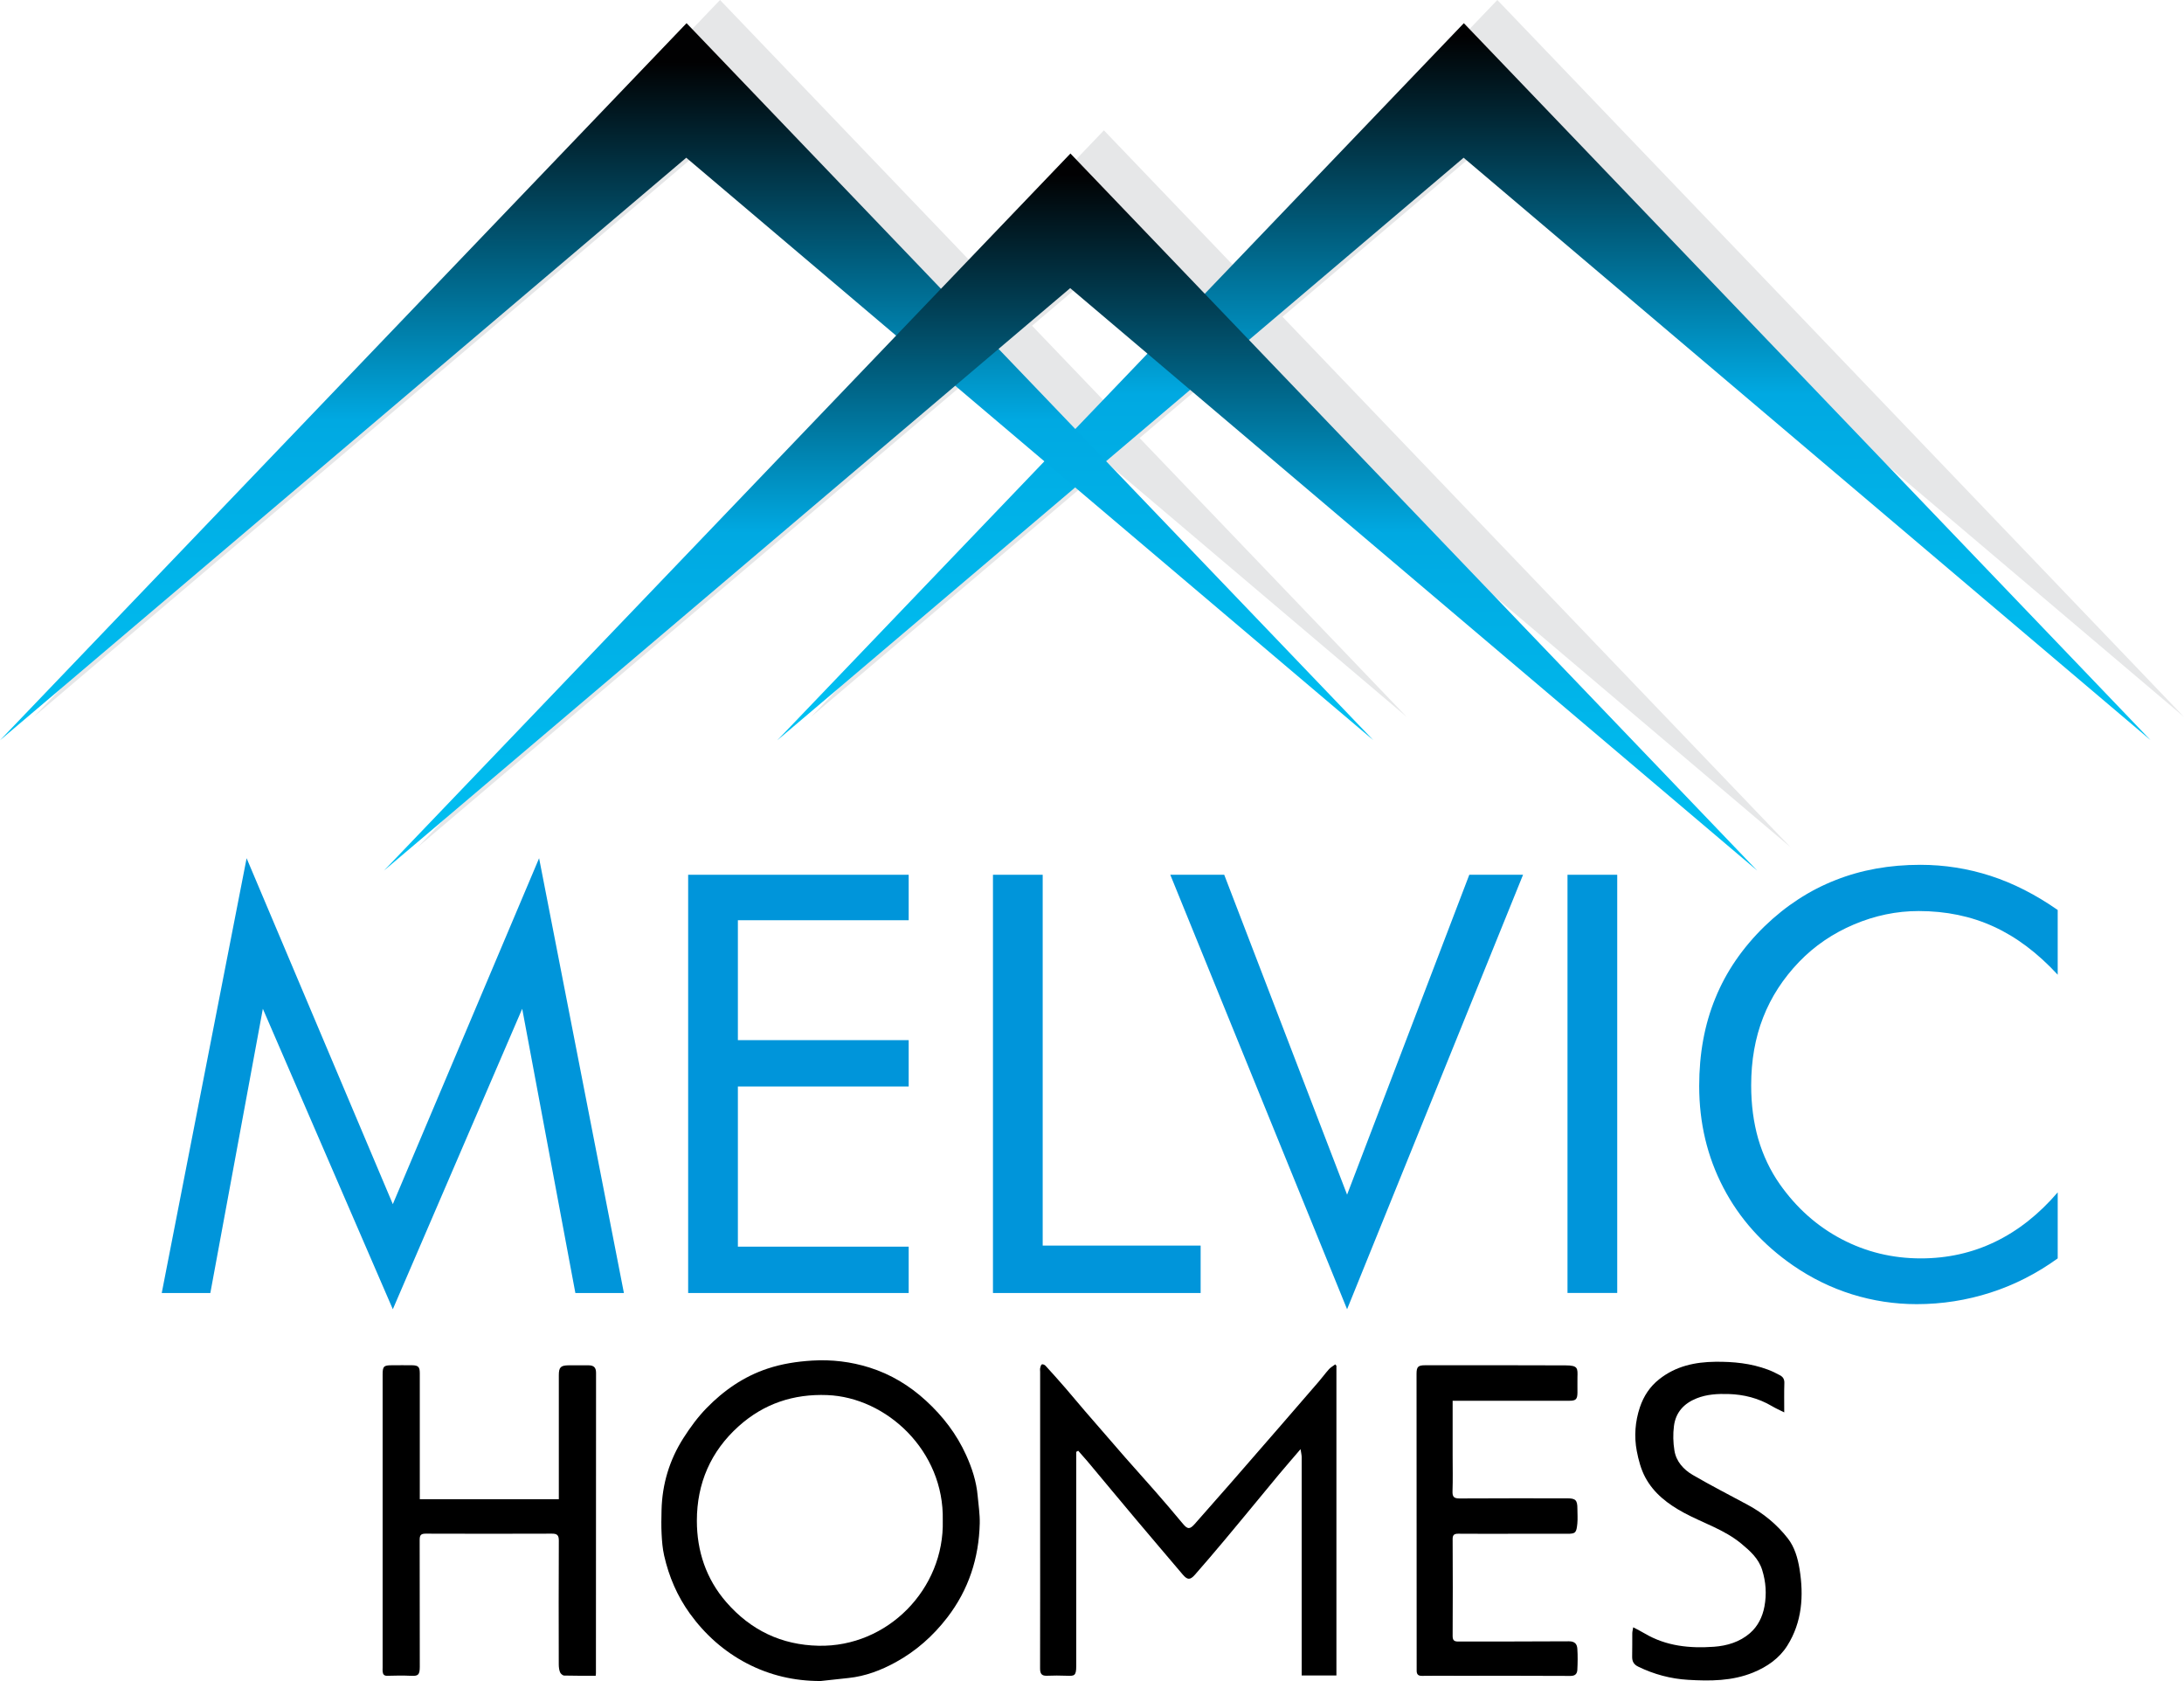 <svg xmlns="http://www.w3.org/2000/svg" xmlns:xlink="http://www.w3.org/1999/xlink" id="Layer_2" data-name="Layer 2" viewBox="0 0 368.5 283.6"><defs><style>      .cls-1 {        fill: none;      }      .cls-2 {        fill: url(#linear-gradient-3);      }      .cls-3 {        fill: url(#linear-gradient-2);      }      .cls-4 {        fill: url(#linear-gradient);      }      .cls-5 {        clip-path: url(#clippath-1);      }      .cls-6 {        clip-path: url(#clippath-2);      }      .cls-7 {        fill: #e6e7e8;      }      .cls-8 {        clip-path: url(#clippath);      }      .cls-9 {        fill: #0095da;      }    </style><clipPath id="clippath"><polygon class="cls-1" points="189.07 64.4 131.15 124.89 246.95 26.61 362.85 124.86 304.92 64.38 246.99 3.91 189.07 64.4"></polygon></clipPath><linearGradient id="linear-gradient" x1="-3292.27" y1="-757.39" x2="-3289.94" y2="-757.39" gradientTransform="translate(-75035.05 -170741.86) rotate(-90) scale(51.9 -99.4)" gradientUnits="userSpaceOnUse"><stop offset="0" stop-color="#00c2f3"></stop><stop offset=".5" stop-color="#00a9e2"></stop><stop offset="1" stop-color="#010102"></stop></linearGradient><clipPath id="clippath-1"><polygon class="cls-1" points="57.92 64.4 0 124.89 115.79 26.61 231.7 124.86 173.77 64.38 115.84 3.91 57.92 64.4"></polygon></clipPath><linearGradient id="linear-gradient-2" x1="-3292.27" y1="-756.63" x2="-3289.94" y2="-756.63" gradientTransform="translate(-75092.02 -170737.44) rotate(-90) scale(51.9 -99.4)" xlink:href="#linear-gradient"></linearGradient><clipPath id="clippath-2"><polygon class="cls-1" points="122.7 86.39 64.78 146.88 180.57 48.61 296.47 146.86 238.55 86.38 180.61 25.9 122.7 86.39"></polygon></clipPath><linearGradient id="linear-gradient-3" x1="-3292.51" y1="-757.01" x2="-3290.18" y2="-757.01" gradientTransform="translate(-75063.58 -170730.97) rotate(-90) scale(51.9 -99.4)" xlink:href="#linear-gradient"></linearGradient></defs><g id="Layer_1-2" data-name="Layer 1"><g><polygon class="cls-7" points="136.8 120.98 252.6 22.71 368.5 120.95 310.58 60.47 252.64 0 194.72 60.49 136.8 120.98"></polygon><polygon class="cls-7" points="5.65 120.98 121.44 22.7 237.35 120.95 179.42 60.47 121.49 0 63.57 60.48 5.65 120.98"></polygon><polygon class="cls-7" points="70.42 142.97 186.22 44.7 302.12 142.94 244.2 82.47 186.26 21.99 128.35 82.48 70.42 142.97"></polygon><g class="cls-8"><rect class="cls-4" x="131.15" y="3.91" width="231.7" height="120.97"></rect></g><g class="cls-5"><rect class="cls-3" x="0" y="3.91" width="231.7" height="120.97"></rect></g><g class="cls-6"><rect class="cls-2" x="64.78" y="25.9" width="231.69" height="120.98"></rect></g><polygon class="cls-9" points="66.28 220.88 44.35 170.19 35.49 218.14 27.29 218.14 41.61 144.79 66.28 203.15 90.96 144.79 105.27 218.14 97.08 218.14 88.11 170.19 66.28 220.88"></polygon><polygon class="cls-9" points="116.11 218.14 116.11 147.58 153.32 147.58 153.32 155.25 124.5 155.25 124.5 175.48 153.32 175.48 153.32 183.3 124.5 183.3 124.5 210.32 153.32 210.32 153.32 218.14 116.11 218.14"></polygon><polygon class="cls-9" points="167.54 218.14 167.54 147.58 175.93 147.58 175.93 210.14 202.58 210.14 202.58 218.14 167.54 218.14"></polygon><polygon class="cls-9" points="227.29 220.88 197.46 147.58 206.56 147.58 227.29 201.55 247.91 147.58 256.98 147.58 227.29 220.88"></polygon><rect class="cls-9" x="264.48" y="147.58" width="8.39" height="70.55"></rect><path class="cls-9" d="M347.19,164.44c-3.37-3.65-6.98-6.37-10.79-8.11-3.83-1.76-8.06-2.63-12.68-2.63-3.73,0-7.37.76-10.93,2.27-3.53,1.5-6.63,3.6-9.23,6.3-2.69,2.8-4.72,5.92-6.07,9.38-1.35,3.45-2.02,7.27-2.02,11.45,0,3.27.4,6.3,1.2,9.07.81,2.76,2.01,5.3,3.62,7.6,2.83,4.02,6.3,7.11,10.43,9.28,4.13,2.17,8.59,3.25,13.38,3.25,4.5,0,8.69-.94,12.53-2.8,3.86-1.86,7.39-4.64,10.56-8.34v11.14c-3.5,2.53-7.27,4.46-11.3,5.76-4.03,1.3-8.21,1.96-12.5,1.96-3.74,0-7.37-.56-10.91-1.66-3.52-1.1-6.84-2.73-9.92-4.85-5.15-3.55-9.07-7.94-11.78-13.14-2.72-5.21-4.08-10.92-4.08-17.16,0-5.43.9-10.38,2.73-14.82,1.81-4.46,4.58-8.49,8.31-12.13,3.6-3.47,7.59-6.07,11.96-7.78,4.36-1.73,9.13-2.58,14.31-2.58,4.08,0,8.03.63,11.84,1.86,3.84,1.24,7.6,3.16,11.34,5.76v10.94Z"></path></g><g><path d="M225.49,230.43v52.23h-5.86c0-.34,0-.7,0-1.06,0-11.91,0-23.82,0-35.74,0-.38-.1-.76-.19-1.38-1.35,1.58-2.51,2.91-3.65,4.27-1.2,1.43-2.37,2.88-3.56,4.31-1.93,2.33-3.85,4.67-5.8,6.99-1.6,1.9-3.2,3.79-4.84,5.65-.8.9-1.26.84-2.03-.06-2.65-3.13-5.32-6.25-7.96-9.39-2.72-3.23-5.41-6.48-8.12-9.72-.51-.6-1.04-1.19-1.56-1.78-.11.06-.22.13-.33.19v1.07c0,11.69,0,23.39,0,35.08,0,1.66-.33,1.67-1.61,1.62-1.11-.04-2.22-.05-3.32,0-.9.04-1.17-.34-1.17-1.22.02-8.23.01-16.46.01-24.7,0-8.45,0-16.9,0-25.35,0-.22-.04-.44.01-.65.05-.22.13-.54.28-.61.15-.06.48.07.62.23,1.16,1.27,2.31,2.55,3.43,3.85,1.1,1.27,2.17,2.58,3.27,3.85,2.24,2.6,4.49,5.19,6.75,7.78,1.66,1.89,3.35,3.76,5.01,5.65,1.59,1.82,3.17,3.66,4.71,5.52.79.95,1.16.99,1.99.06,2.05-2.33,4.1-4.65,6.14-6.98,2.74-3.14,5.47-6.29,8.21-9.44,2.19-2.52,4.38-5.05,6.56-7.58.6-.69,1.14-1.44,1.75-2.12.3-.33.71-.55,1.07-.82.07.08.13.16.2.24Z"></path><path d="M138.38,283.6c-4.37,0-8.5-.96-12.36-2.97-3.86-2.02-7.05-4.85-9.63-8.42-2.13-2.96-3.53-6.23-4.33-9.77-.27-1.19-.37-2.43-.43-3.65-.07-1.34-.04-2.7-.01-4.04.11-4.39,1.34-8.45,3.68-12.12,1.14-1.79,2.43-3.55,3.9-5.06,2.91-2.99,6.29-5.34,10.29-6.67,2.46-.82,4.96-1.2,7.55-1.36,3.31-.2,6.52.19,9.65,1.17,3.59,1.13,6.75,3.03,9.56,5.61,2.85,2.62,5.15,5.61,6.75,9.14,1,2.2,1.75,4.48,1.96,6.92.14,1.53.38,3.07.35,4.6-.14,5.88-1.87,11.22-5.48,15.91-2.41,3.13-5.3,5.68-8.72,7.55-2.46,1.35-5.09,2.35-7.93,2.65-1.6.17-3.2.35-4.8.52ZM159.07,256.5c.27-11.77-9.52-20.76-19.5-21.14-5.67-.22-10.69,1.44-14.94,5.26-4.71,4.23-7.05,9.63-7.05,15.94,0,5.12,1.56,9.81,4.96,13.73,4.13,4.75,9.33,7.23,15.57,7.36,11.64.25,21.26-9.57,20.96-21.15Z"></path><path d="M100.49,282.71c-1.8,0-3.55.02-5.29-.03-.25,0-.61-.31-.71-.57-.16-.41-.21-.89-.21-1.35-.01-6.95-.03-13.91.01-20.86,0-.93-.32-1.16-1.16-1.16-7.11.02-14.22.03-21.32,0-.87,0-1,.33-1,1.1.02,7.11,0,14.22.02,21.33,0,1.44-.29,1.61-1.5,1.55-1.32-.06-2.65-.04-3.97,0-.57.02-.76-.26-.8-.75-.02-.22,0-.44,0-.65,0-16.47,0-32.93,0-49.4,0-1.41.18-1.59,1.58-1.59,1.14,0,2.28-.02,3.42,0,1.03.02,1.27.3,1.27,1.34,0,6.74,0,13.47,0,20.21,0,.33,0,.67,0,1.05h23.46v-1.08c0-6.61,0-13.22,0-19.83,0-1.36.31-1.67,1.68-1.68,1.11,0,2.22,0,3.32,0,.81,0,1.28.29,1.28,1.25-.02,16.9-.01,33.8-.02,50.71,0,.09-.02.18-.04.43Z"></path><path d="M245.1,236.3v9.28c0,2,.05,3.99-.02,5.99-.03.93.21,1.23,1.17,1.23,6.06-.04,12.12-.02,18.19-.02,1.4,0,1.71.3,1.71,1.74,0,.84.07,1.69-.01,2.52-.16,1.53-.27,1.73-1.72,1.72-3.02-.02-6.03,0-9.05,0-3.11,0-6.22.02-9.32-.01-.73,0-.96.22-.95.96.03,5.43.03,10.85,0,16.28,0,.76.26.95.97.95,6.22-.02,12.43.01,18.65-.04.98,0,1.37.45,1.42,1.26.08,1.18.06,2.37,0,3.55-.04.66-.35,1.04-1.17,1.03-6.37-.04-12.74-.02-19.11-.02-1.97,0-3.94-.03-5.91.01-.7.02-.93-.29-.92-.92,0-.19,0-.37,0-.56,0-16.5,0-32.99-.02-49.49,0-1.18.28-1.43,1.44-1.43,7.91,0,15.82-.02,23.72.02,2.1,0,2.03.5,1.99,2.01-.02.87.01,1.75,0,2.62-.02,1.1-.28,1.34-1.37,1.34-6.18,0-12.37,0-18.55,0-.33,0-.67,0-1.12,0Z"></path><path d="M275.55,274.53c.74.39,1.35.69,1.94,1.04,3.64,2.16,7.63,2.54,11.7,2.25,2.2-.16,4.35-.8,6.07-2.29,1.34-1.16,2.12-2.74,2.45-4.5.39-2.09.25-4.16-.39-6.19-.61-1.93-2.04-3.19-3.52-4.42-2.88-2.38-6.44-3.46-9.65-5.19-2.7-1.46-5.11-3.27-6.57-6.03-.71-1.34-1.12-2.89-1.41-4.4-.47-2.47-.28-4.96.52-7.37.64-1.9,1.69-3.5,3.26-4.74,2.8-2.22,6.03-2.91,9.5-2.95,3.03-.03,5.99.26,8.85,1.33.7.26,1.39.6,2.05.96.48.26.74.65.72,1.28-.05,1.57-.02,3.15-.02,4.97-.84-.42-1.48-.7-2.08-1.06-2.27-1.34-4.72-1.96-7.33-2.04-1.83-.05-3.63.04-5.37.73-2.15.86-3.54,2.37-3.83,4.69-.17,1.35-.14,2.76.08,4.1.29,1.86,1.54,3.22,3.07,4.12,3.05,1.78,6.21,3.39,9.32,5.07,2.63,1.42,4.91,3.3,6.74,5.64,1.14,1.46,1.68,3.31,1.98,5.16.74,4.54.43,8.98-2.06,12.94-1.34,2.13-3.39,3.57-5.77,4.54-3.56,1.45-7.27,1.45-10.97,1.23-2.91-.17-5.76-.92-8.43-2.23-.72-.35-1.03-.87-1.01-1.69.04-1.31,0-2.62.02-3.93,0-.29.09-.57.16-1.03Z"></path></g></g></svg>